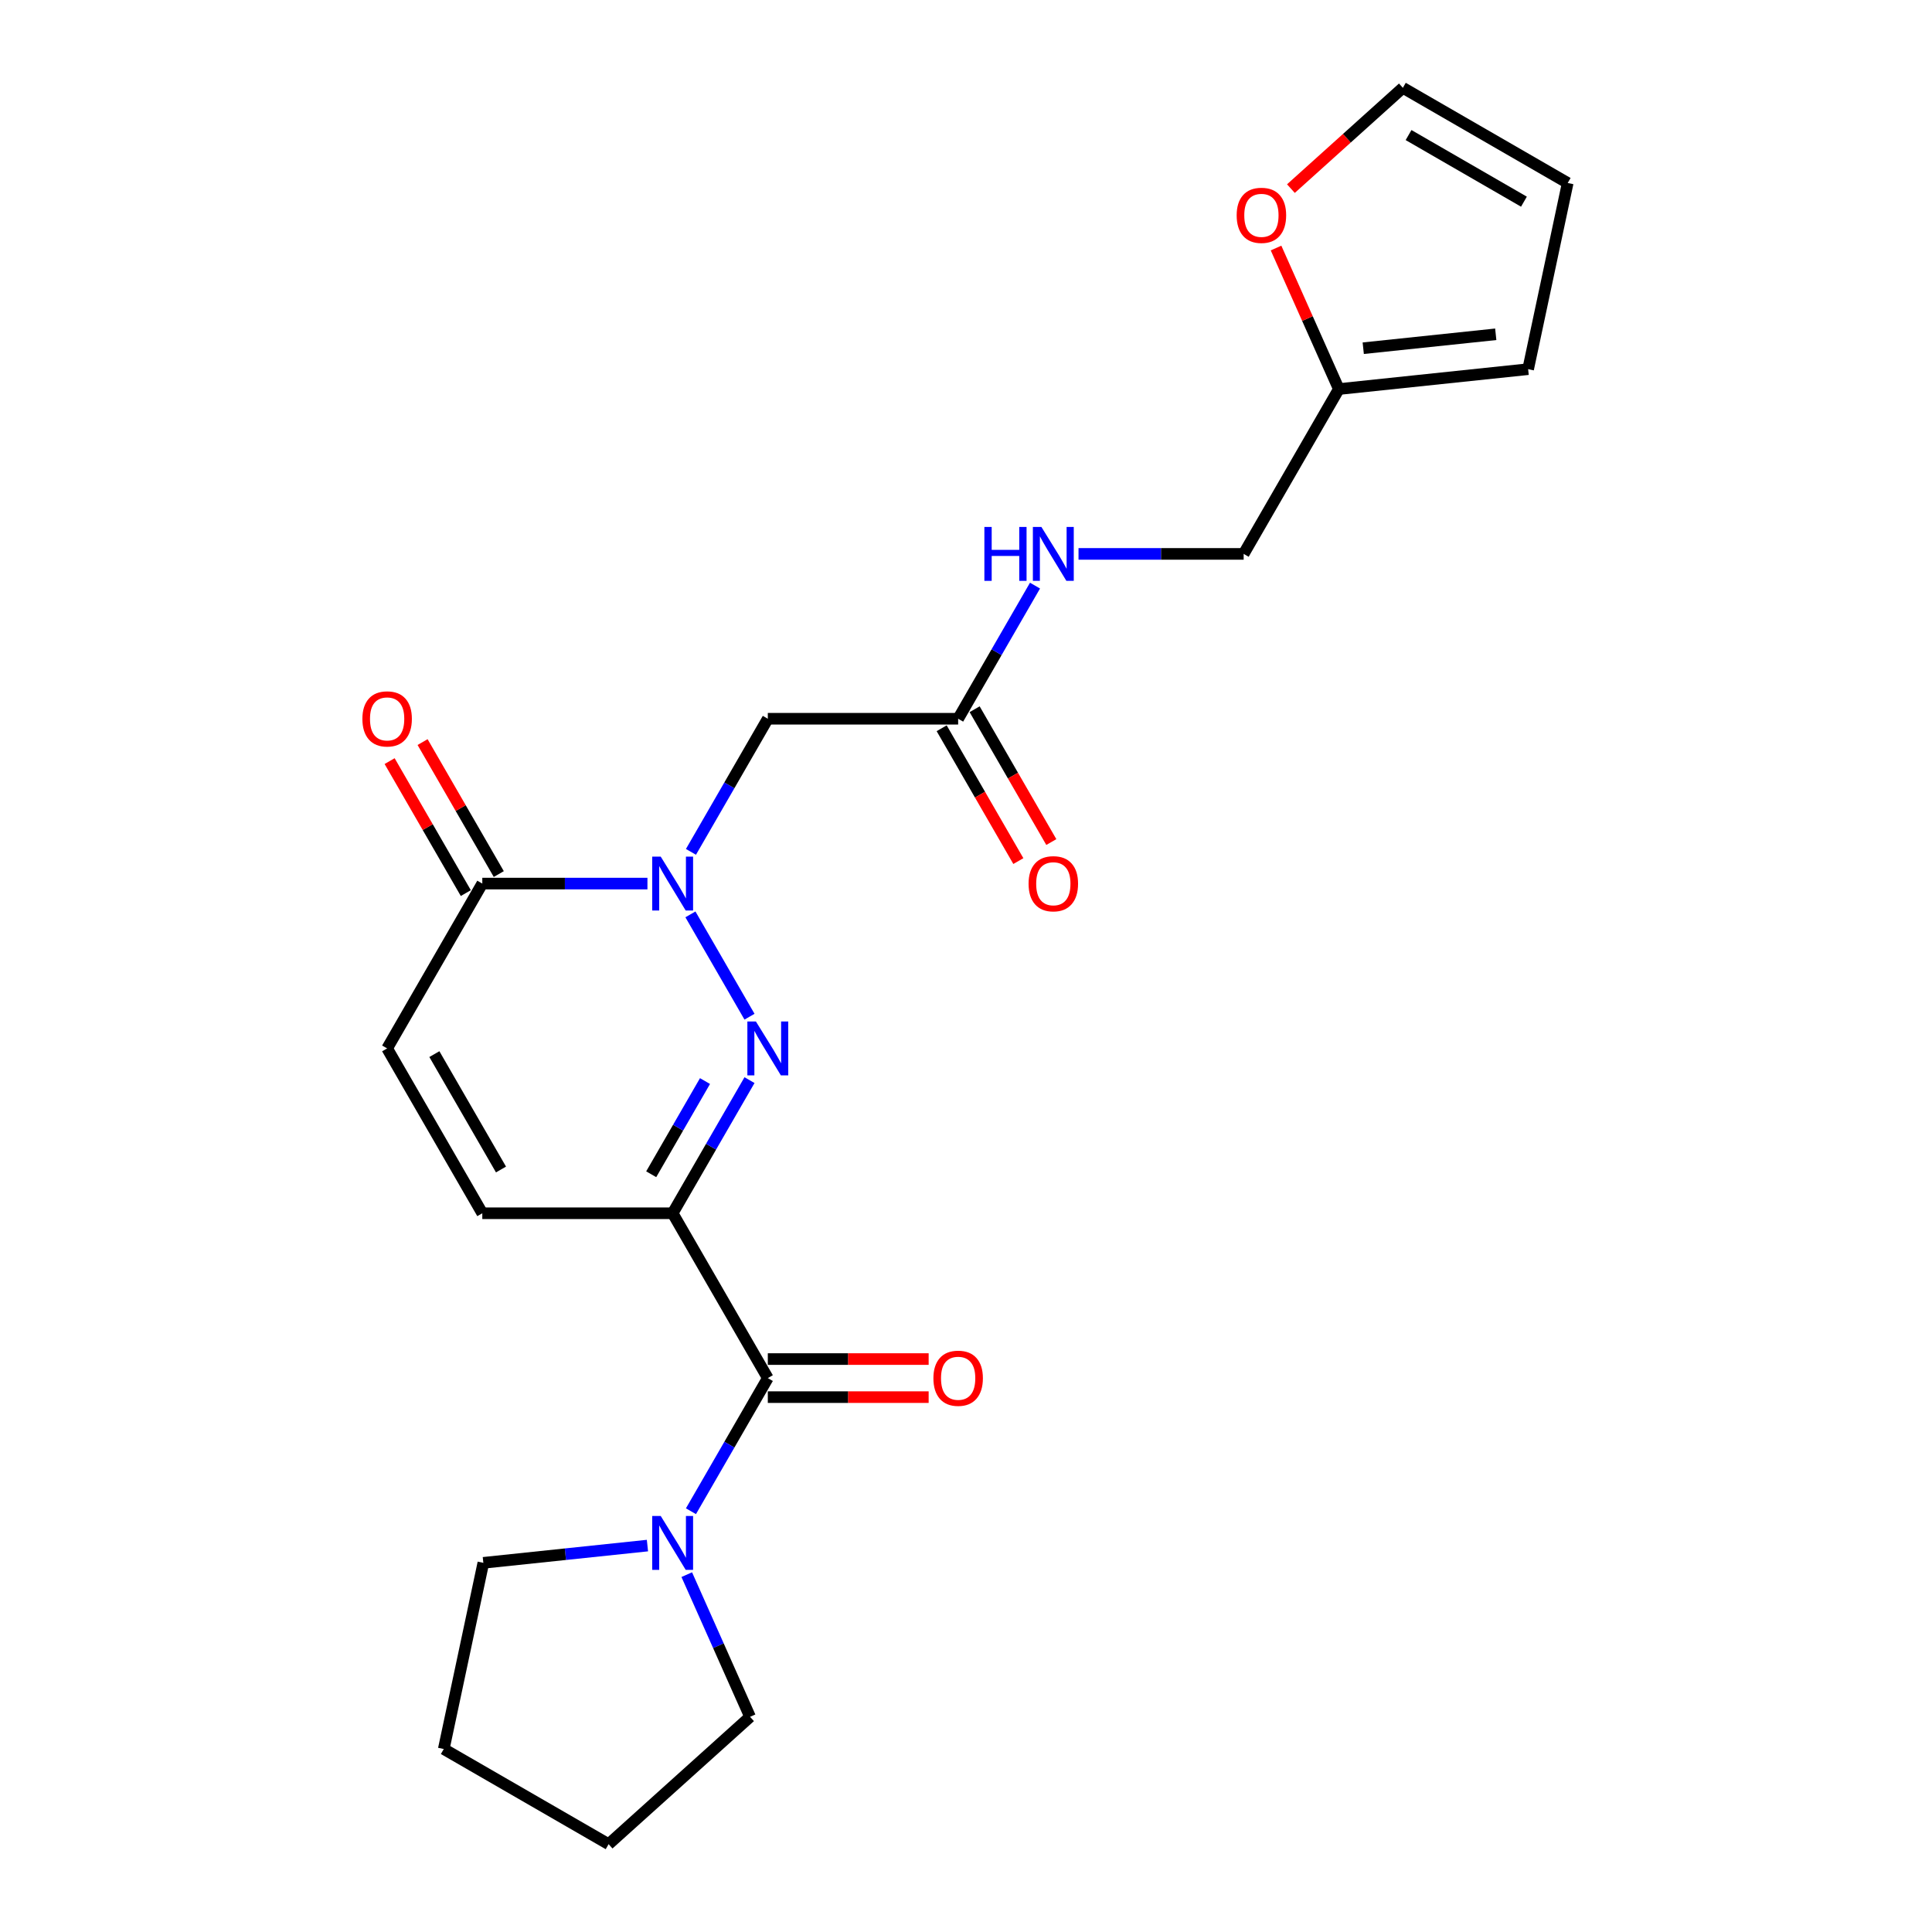 <?xml version='1.0' encoding='iso-8859-1'?>
<svg version='1.1' baseProfile='full'
              xmlns='http://www.w3.org/2000/svg'
                      xmlns:rdkit='http://www.rdkit.org/xml'
                      xmlns:xlink='http://www.w3.org/1999/xlink'
                  xml:space='preserve'
width='1000px' height='1000px' viewBox='0 0 1000 1000'>
<!-- END OF HEADER -->
<rect style='opacity:1.0;fill:#FFFFFF;stroke:none' width='1000' height='1000' x='0' y='0'> </rect>
<path class='bond-0' d='M 348.158,627.98 L 368.05,593.527' style='fill:none;fill-rule:evenodd;stroke:#000000;stroke-width:6px;stroke-linecap:butt;stroke-linejoin:miter;stroke-opacity:1' />
<path class='bond-0' d='M 368.05,593.527 L 387.942,559.073' style='fill:none;fill-rule:evenodd;stroke:#0000FF;stroke-width:6px;stroke-linecap:butt;stroke-linejoin:miter;stroke-opacity:1' />
<path class='bond-0' d='M 337.062,607.792 L 350.986,583.675' style='fill:none;fill-rule:evenodd;stroke:#000000;stroke-width:6px;stroke-linecap:butt;stroke-linejoin:miter;stroke-opacity:1' />
<path class='bond-0' d='M 350.986,583.675 L 364.91,559.558' style='fill:none;fill-rule:evenodd;stroke:#0000FF;stroke-width:6px;stroke-linecap:butt;stroke-linejoin:miter;stroke-opacity:1' />
<path class='bond-2' d='M 348.158,627.98 L 397.418,713.301' style='fill:none;fill-rule:evenodd;stroke:#000000;stroke-width:6px;stroke-linecap:butt;stroke-linejoin:miter;stroke-opacity:1' />
<path class='bond-5' d='M 348.158,627.98 L 249.639,627.98' style='fill:none;fill-rule:evenodd;stroke:#000000;stroke-width:6px;stroke-linecap:butt;stroke-linejoin:miter;stroke-opacity:1' />
<path class='bond-1' d='M 387.942,526.247 L 357.361,473.279' style='fill:none;fill-rule:evenodd;stroke:#0000FF;stroke-width:6px;stroke-linecap:butt;stroke-linejoin:miter;stroke-opacity:1' />
<path class='bond-4' d='M 357.634,440.927 L 377.526,406.473' style='fill:none;fill-rule:evenodd;stroke:#0000FF;stroke-width:6px;stroke-linecap:butt;stroke-linejoin:miter;stroke-opacity:1' />
<path class='bond-4' d='M 377.526,406.473 L 397.418,372.02' style='fill:none;fill-rule:evenodd;stroke:#000000;stroke-width:6px;stroke-linecap:butt;stroke-linejoin:miter;stroke-opacity:1' />
<path class='bond-23' d='M 335.114,457.34 L 292.376,457.34' style='fill:none;fill-rule:evenodd;stroke:#0000FF;stroke-width:6px;stroke-linecap:butt;stroke-linejoin:miter;stroke-opacity:1' />
<path class='bond-23' d='M 292.376,457.34 L 249.639,457.34' style='fill:none;fill-rule:evenodd;stroke:#000000;stroke-width:6px;stroke-linecap:butt;stroke-linejoin:miter;stroke-opacity:1' />
<path class='bond-6' d='M 397.418,713.301 L 377.526,747.754' style='fill:none;fill-rule:evenodd;stroke:#000000;stroke-width:6px;stroke-linecap:butt;stroke-linejoin:miter;stroke-opacity:1' />
<path class='bond-6' d='M 377.526,747.754 L 357.634,782.208' style='fill:none;fill-rule:evenodd;stroke:#0000FF;stroke-width:6px;stroke-linecap:butt;stroke-linejoin:miter;stroke-opacity:1' />
<path class='bond-11' d='M 397.418,723.153 L 439.042,723.153' style='fill:none;fill-rule:evenodd;stroke:#000000;stroke-width:6px;stroke-linecap:butt;stroke-linejoin:miter;stroke-opacity:1' />
<path class='bond-11' d='M 439.042,723.153 L 480.667,723.153' style='fill:none;fill-rule:evenodd;stroke:#FF0000;stroke-width:6px;stroke-linecap:butt;stroke-linejoin:miter;stroke-opacity:1' />
<path class='bond-11' d='M 397.418,703.449 L 439.042,703.449' style='fill:none;fill-rule:evenodd;stroke:#000000;stroke-width:6px;stroke-linecap:butt;stroke-linejoin:miter;stroke-opacity:1' />
<path class='bond-11' d='M 439.042,703.449 L 480.667,703.449' style='fill:none;fill-rule:evenodd;stroke:#FF0000;stroke-width:6px;stroke-linecap:butt;stroke-linejoin:miter;stroke-opacity:1' />
<path class='bond-3' d='M 249.639,457.34 L 200.379,542.66' style='fill:none;fill-rule:evenodd;stroke:#000000;stroke-width:6px;stroke-linecap:butt;stroke-linejoin:miter;stroke-opacity:1' />
<path class='bond-13' d='M 258.171,452.414 L 238.45,418.256' style='fill:none;fill-rule:evenodd;stroke:#000000;stroke-width:6px;stroke-linecap:butt;stroke-linejoin:miter;stroke-opacity:1' />
<path class='bond-13' d='M 238.45,418.256 L 218.729,384.098' style='fill:none;fill-rule:evenodd;stroke:#FF0000;stroke-width:6px;stroke-linecap:butt;stroke-linejoin:miter;stroke-opacity:1' />
<path class='bond-13' d='M 241.107,462.266 L 221.386,428.108' style='fill:none;fill-rule:evenodd;stroke:#000000;stroke-width:6px;stroke-linecap:butt;stroke-linejoin:miter;stroke-opacity:1' />
<path class='bond-13' d='M 221.386,428.108 L 201.665,393.95' style='fill:none;fill-rule:evenodd;stroke:#FF0000;stroke-width:6px;stroke-linecap:butt;stroke-linejoin:miter;stroke-opacity:1' />
<path class='bond-8' d='M 397.418,372.02 L 495.937,372.02' style='fill:none;fill-rule:evenodd;stroke:#000000;stroke-width:6px;stroke-linecap:butt;stroke-linejoin:miter;stroke-opacity:1' />
<path class='bond-7' d='M 249.639,627.98 L 200.379,542.66' style='fill:none;fill-rule:evenodd;stroke:#000000;stroke-width:6px;stroke-linecap:butt;stroke-linejoin:miter;stroke-opacity:1' />
<path class='bond-7' d='M 259.314,605.33 L 224.832,545.606' style='fill:none;fill-rule:evenodd;stroke:#000000;stroke-width:6px;stroke-linecap:butt;stroke-linejoin:miter;stroke-opacity:1' />
<path class='bond-19' d='M 355.466,815.034 L 371.848,851.829' style='fill:none;fill-rule:evenodd;stroke:#0000FF;stroke-width:6px;stroke-linecap:butt;stroke-linejoin:miter;stroke-opacity:1' />
<path class='bond-19' d='M 371.848,851.829 L 388.23,888.623' style='fill:none;fill-rule:evenodd;stroke:#000000;stroke-width:6px;stroke-linecap:butt;stroke-linejoin:miter;stroke-opacity:1' />
<path class='bond-20' d='M 335.114,799.992 L 292.646,804.456' style='fill:none;fill-rule:evenodd;stroke:#0000FF;stroke-width:6px;stroke-linecap:butt;stroke-linejoin:miter;stroke-opacity:1' />
<path class='bond-20' d='M 292.646,804.456 L 250.178,808.919' style='fill:none;fill-rule:evenodd;stroke:#000000;stroke-width:6px;stroke-linecap:butt;stroke-linejoin:miter;stroke-opacity:1' />
<path class='bond-12' d='M 495.937,372.02 L 515.829,337.566' style='fill:none;fill-rule:evenodd;stroke:#000000;stroke-width:6px;stroke-linecap:butt;stroke-linejoin:miter;stroke-opacity:1' />
<path class='bond-12' d='M 515.829,337.566 L 535.721,303.113' style='fill:none;fill-rule:evenodd;stroke:#0000FF;stroke-width:6px;stroke-linecap:butt;stroke-linejoin:miter;stroke-opacity:1' />
<path class='bond-16' d='M 487.405,376.945 L 507.251,411.32' style='fill:none;fill-rule:evenodd;stroke:#000000;stroke-width:6px;stroke-linecap:butt;stroke-linejoin:miter;stroke-opacity:1' />
<path class='bond-16' d='M 507.251,411.32 L 527.098,445.695' style='fill:none;fill-rule:evenodd;stroke:#FF0000;stroke-width:6px;stroke-linecap:butt;stroke-linejoin:miter;stroke-opacity:1' />
<path class='bond-16' d='M 504.469,367.094 L 524.316,401.468' style='fill:none;fill-rule:evenodd;stroke:#000000;stroke-width:6px;stroke-linecap:butt;stroke-linejoin:miter;stroke-opacity:1' />
<path class='bond-16' d='M 524.316,401.468 L 544.162,435.843' style='fill:none;fill-rule:evenodd;stroke:#FF0000;stroke-width:6px;stroke-linecap:butt;stroke-linejoin:miter;stroke-opacity:1' />
<path class='bond-9' d='M 692.976,201.379 L 643.716,286.699' style='fill:none;fill-rule:evenodd;stroke:#000000;stroke-width:6px;stroke-linecap:butt;stroke-linejoin:miter;stroke-opacity:1' />
<path class='bond-10' d='M 692.976,201.379 L 676.726,164.88' style='fill:none;fill-rule:evenodd;stroke:#000000;stroke-width:6px;stroke-linecap:butt;stroke-linejoin:miter;stroke-opacity:1' />
<path class='bond-10' d='M 676.726,164.88 L 660.476,128.381' style='fill:none;fill-rule:evenodd;stroke:#FF0000;stroke-width:6px;stroke-linecap:butt;stroke-linejoin:miter;stroke-opacity:1' />
<path class='bond-14' d='M 692.976,201.379 L 790.956,191.081' style='fill:none;fill-rule:evenodd;stroke:#000000;stroke-width:6px;stroke-linecap:butt;stroke-linejoin:miter;stroke-opacity:1' />
<path class='bond-14' d='M 705.613,180.238 L 774.199,173.03' style='fill:none;fill-rule:evenodd;stroke:#000000;stroke-width:6px;stroke-linecap:butt;stroke-linejoin:miter;stroke-opacity:1' />
<path class='bond-15' d='M 668.175,97.627 L 697.147,71.541' style='fill:none;fill-rule:evenodd;stroke:#FF0000;stroke-width:6px;stroke-linecap:butt;stroke-linejoin:miter;stroke-opacity:1' />
<path class='bond-15' d='M 697.147,71.541 L 726.119,45.455' style='fill:none;fill-rule:evenodd;stroke:#000000;stroke-width:6px;stroke-linecap:butt;stroke-linejoin:miter;stroke-opacity:1' />
<path class='bond-18' d='M 558.241,286.699 L 600.979,286.699' style='fill:none;fill-rule:evenodd;stroke:#0000FF;stroke-width:6px;stroke-linecap:butt;stroke-linejoin:miter;stroke-opacity:1' />
<path class='bond-18' d='M 600.979,286.699 L 643.716,286.699' style='fill:none;fill-rule:evenodd;stroke:#000000;stroke-width:6px;stroke-linecap:butt;stroke-linejoin:miter;stroke-opacity:1' />
<path class='bond-17' d='M 790.956,191.081 L 811.439,94.714' style='fill:none;fill-rule:evenodd;stroke:#000000;stroke-width:6px;stroke-linecap:butt;stroke-linejoin:miter;stroke-opacity:1' />
<path class='bond-25' d='M 726.119,45.455 L 811.439,94.714' style='fill:none;fill-rule:evenodd;stroke:#000000;stroke-width:6px;stroke-linecap:butt;stroke-linejoin:miter;stroke-opacity:1' />
<path class='bond-25' d='M 729.065,69.908 L 788.789,104.389' style='fill:none;fill-rule:evenodd;stroke:#000000;stroke-width:6px;stroke-linecap:butt;stroke-linejoin:miter;stroke-opacity:1' />
<path class='bond-22' d='M 388.23,888.623 L 315.015,954.545' style='fill:none;fill-rule:evenodd;stroke:#000000;stroke-width:6px;stroke-linecap:butt;stroke-linejoin:miter;stroke-opacity:1' />
<path class='bond-21' d='M 250.178,808.919 L 229.695,905.286' style='fill:none;fill-rule:evenodd;stroke:#000000;stroke-width:6px;stroke-linecap:butt;stroke-linejoin:miter;stroke-opacity:1' />
<path class='bond-24' d='M 229.695,905.286 L 315.015,954.545' style='fill:none;fill-rule:evenodd;stroke:#000000;stroke-width:6px;stroke-linecap:butt;stroke-linejoin:miter;stroke-opacity:1' />
<path  class='atom-1' d='M 391.251 528.71
L 400.393 543.488
Q 401.3 544.946, 402.758 547.586
Q 404.216 550.226, 404.295 550.384
L 404.295 528.71
L 407.999 528.71
L 407.999 556.611
L 404.176 556.611
L 394.364 540.453
Q 393.221 538.562, 391.999 536.394
Q 390.817 534.227, 390.462 533.557
L 390.462 556.611
L 386.837 556.611
L 386.837 528.71
L 391.251 528.71
' fill='#0000FF'/>
<path  class='atom-2' d='M 341.991 443.389
L 351.133 458.167
Q 352.04 459.625, 353.498 462.266
Q 354.956 464.906, 355.035 465.064
L 355.035 443.389
L 358.739 443.389
L 358.739 471.29
L 354.917 471.29
L 345.104 455.133
Q 343.961 453.241, 342.74 451.074
Q 341.557 448.907, 341.203 448.237
L 341.203 471.29
L 337.577 471.29
L 337.577 443.389
L 341.991 443.389
' fill='#0000FF'/>
<path  class='atom-7' d='M 341.991 784.671
L 351.133 799.449
Q 352.04 800.907, 353.498 803.547
Q 354.956 806.187, 355.035 806.345
L 355.035 784.671
L 358.739 784.671
L 358.739 812.571
L 354.917 812.571
L 345.104 796.414
Q 343.961 794.523, 342.74 792.355
Q 341.557 790.188, 341.203 789.518
L 341.203 812.571
L 337.577 812.571
L 337.577 784.671
L 341.991 784.671
' fill='#0000FF'/>
<path  class='atom-11' d='M 640.097 111.456
Q 640.097 104.756, 643.407 101.013
Q 646.718 97.269, 652.905 97.269
Q 659.092 97.269, 662.402 101.013
Q 665.712 104.756, 665.712 111.456
Q 665.712 118.234, 662.363 122.096
Q 659.013 125.918, 652.905 125.918
Q 646.757 125.918, 643.407 122.096
Q 640.097 118.273, 640.097 111.456
M 652.905 122.766
Q 657.161 122.766, 659.446 119.928
Q 661.771 117.052, 661.771 111.456
Q 661.771 105.978, 659.446 103.219
Q 657.161 100.422, 652.905 100.422
Q 648.649 100.422, 646.324 103.18
Q 644.038 105.939, 644.038 111.456
Q 644.038 117.091, 646.324 119.928
Q 648.649 122.766, 652.905 122.766
' fill='#FF0000'/>
<path  class='atom-12' d='M 483.13 713.38
Q 483.13 706.68, 486.44 702.937
Q 489.75 699.193, 495.937 699.193
Q 502.124 699.193, 505.435 702.937
Q 508.745 706.68, 508.745 713.38
Q 508.745 720.158, 505.395 724.02
Q 502.045 727.842, 495.937 727.842
Q 489.79 727.842, 486.44 724.02
Q 483.13 720.197, 483.13 713.38
M 495.937 724.69
Q 500.193 724.69, 502.479 721.852
Q 504.804 718.976, 504.804 713.38
Q 504.804 707.902, 502.479 705.143
Q 500.193 702.345, 495.937 702.345
Q 491.681 702.345, 489.356 705.104
Q 487.071 707.863, 487.071 713.38
Q 487.071 719.015, 489.356 721.852
Q 491.681 724.69, 495.937 724.69
' fill='#FF0000'/>
<path  class='atom-13' d='M 509.513 272.749
L 513.296 272.749
L 513.296 284.611
L 527.562 284.611
L 527.562 272.749
L 531.345 272.749
L 531.345 300.65
L 527.562 300.65
L 527.562 287.763
L 513.296 287.763
L 513.296 300.65
L 509.513 300.65
L 509.513 272.749
' fill='#0000FF'/>
<path  class='atom-13' d='M 539.03 272.749
L 548.172 287.527
Q 549.079 288.985, 550.537 291.625
Q 551.995 294.265, 552.074 294.423
L 552.074 272.749
L 555.778 272.749
L 555.778 300.65
L 551.955 300.65
L 542.143 284.492
Q 541 282.601, 539.778 280.433
Q 538.596 278.266, 538.242 277.596
L 538.242 300.65
L 534.616 300.65
L 534.616 272.749
L 539.03 272.749
' fill='#0000FF'/>
<path  class='atom-14' d='M 187.571 372.098
Q 187.571 365.399, 190.882 361.655
Q 194.192 357.912, 200.379 357.912
Q 206.566 357.912, 209.876 361.655
Q 213.187 365.399, 213.187 372.098
Q 213.187 378.876, 209.837 382.738
Q 206.487 386.561, 200.379 386.561
Q 194.231 386.561, 190.882 382.738
Q 187.571 378.916, 187.571 372.098
M 200.379 383.408
Q 204.635 383.408, 206.921 380.571
Q 209.246 377.694, 209.246 372.098
Q 209.246 366.621, 206.921 363.862
Q 204.635 361.064, 200.379 361.064
Q 196.123 361.064, 193.798 363.823
Q 191.512 366.581, 191.512 372.098
Q 191.512 377.734, 193.798 380.571
Q 196.123 383.408, 200.379 383.408
' fill='#FF0000'/>
<path  class='atom-17' d='M 532.389 457.419
Q 532.389 450.719, 535.7 446.976
Q 539.01 443.232, 545.197 443.232
Q 551.384 443.232, 554.694 446.976
Q 558.005 450.719, 558.005 457.419
Q 558.005 464.197, 554.655 468.059
Q 551.305 471.881, 545.197 471.881
Q 539.049 471.881, 535.7 468.059
Q 532.389 464.236, 532.389 457.419
M 545.197 468.729
Q 549.453 468.729, 551.739 465.891
Q 554.064 463.015, 554.064 457.419
Q 554.064 451.941, 551.739 449.182
Q 549.453 446.384, 545.197 446.384
Q 540.941 446.384, 538.616 449.143
Q 536.33 451.902, 536.33 457.419
Q 536.33 463.054, 538.616 465.891
Q 540.941 468.729, 545.197 468.729
' fill='#FF0000'/>
</svg>
